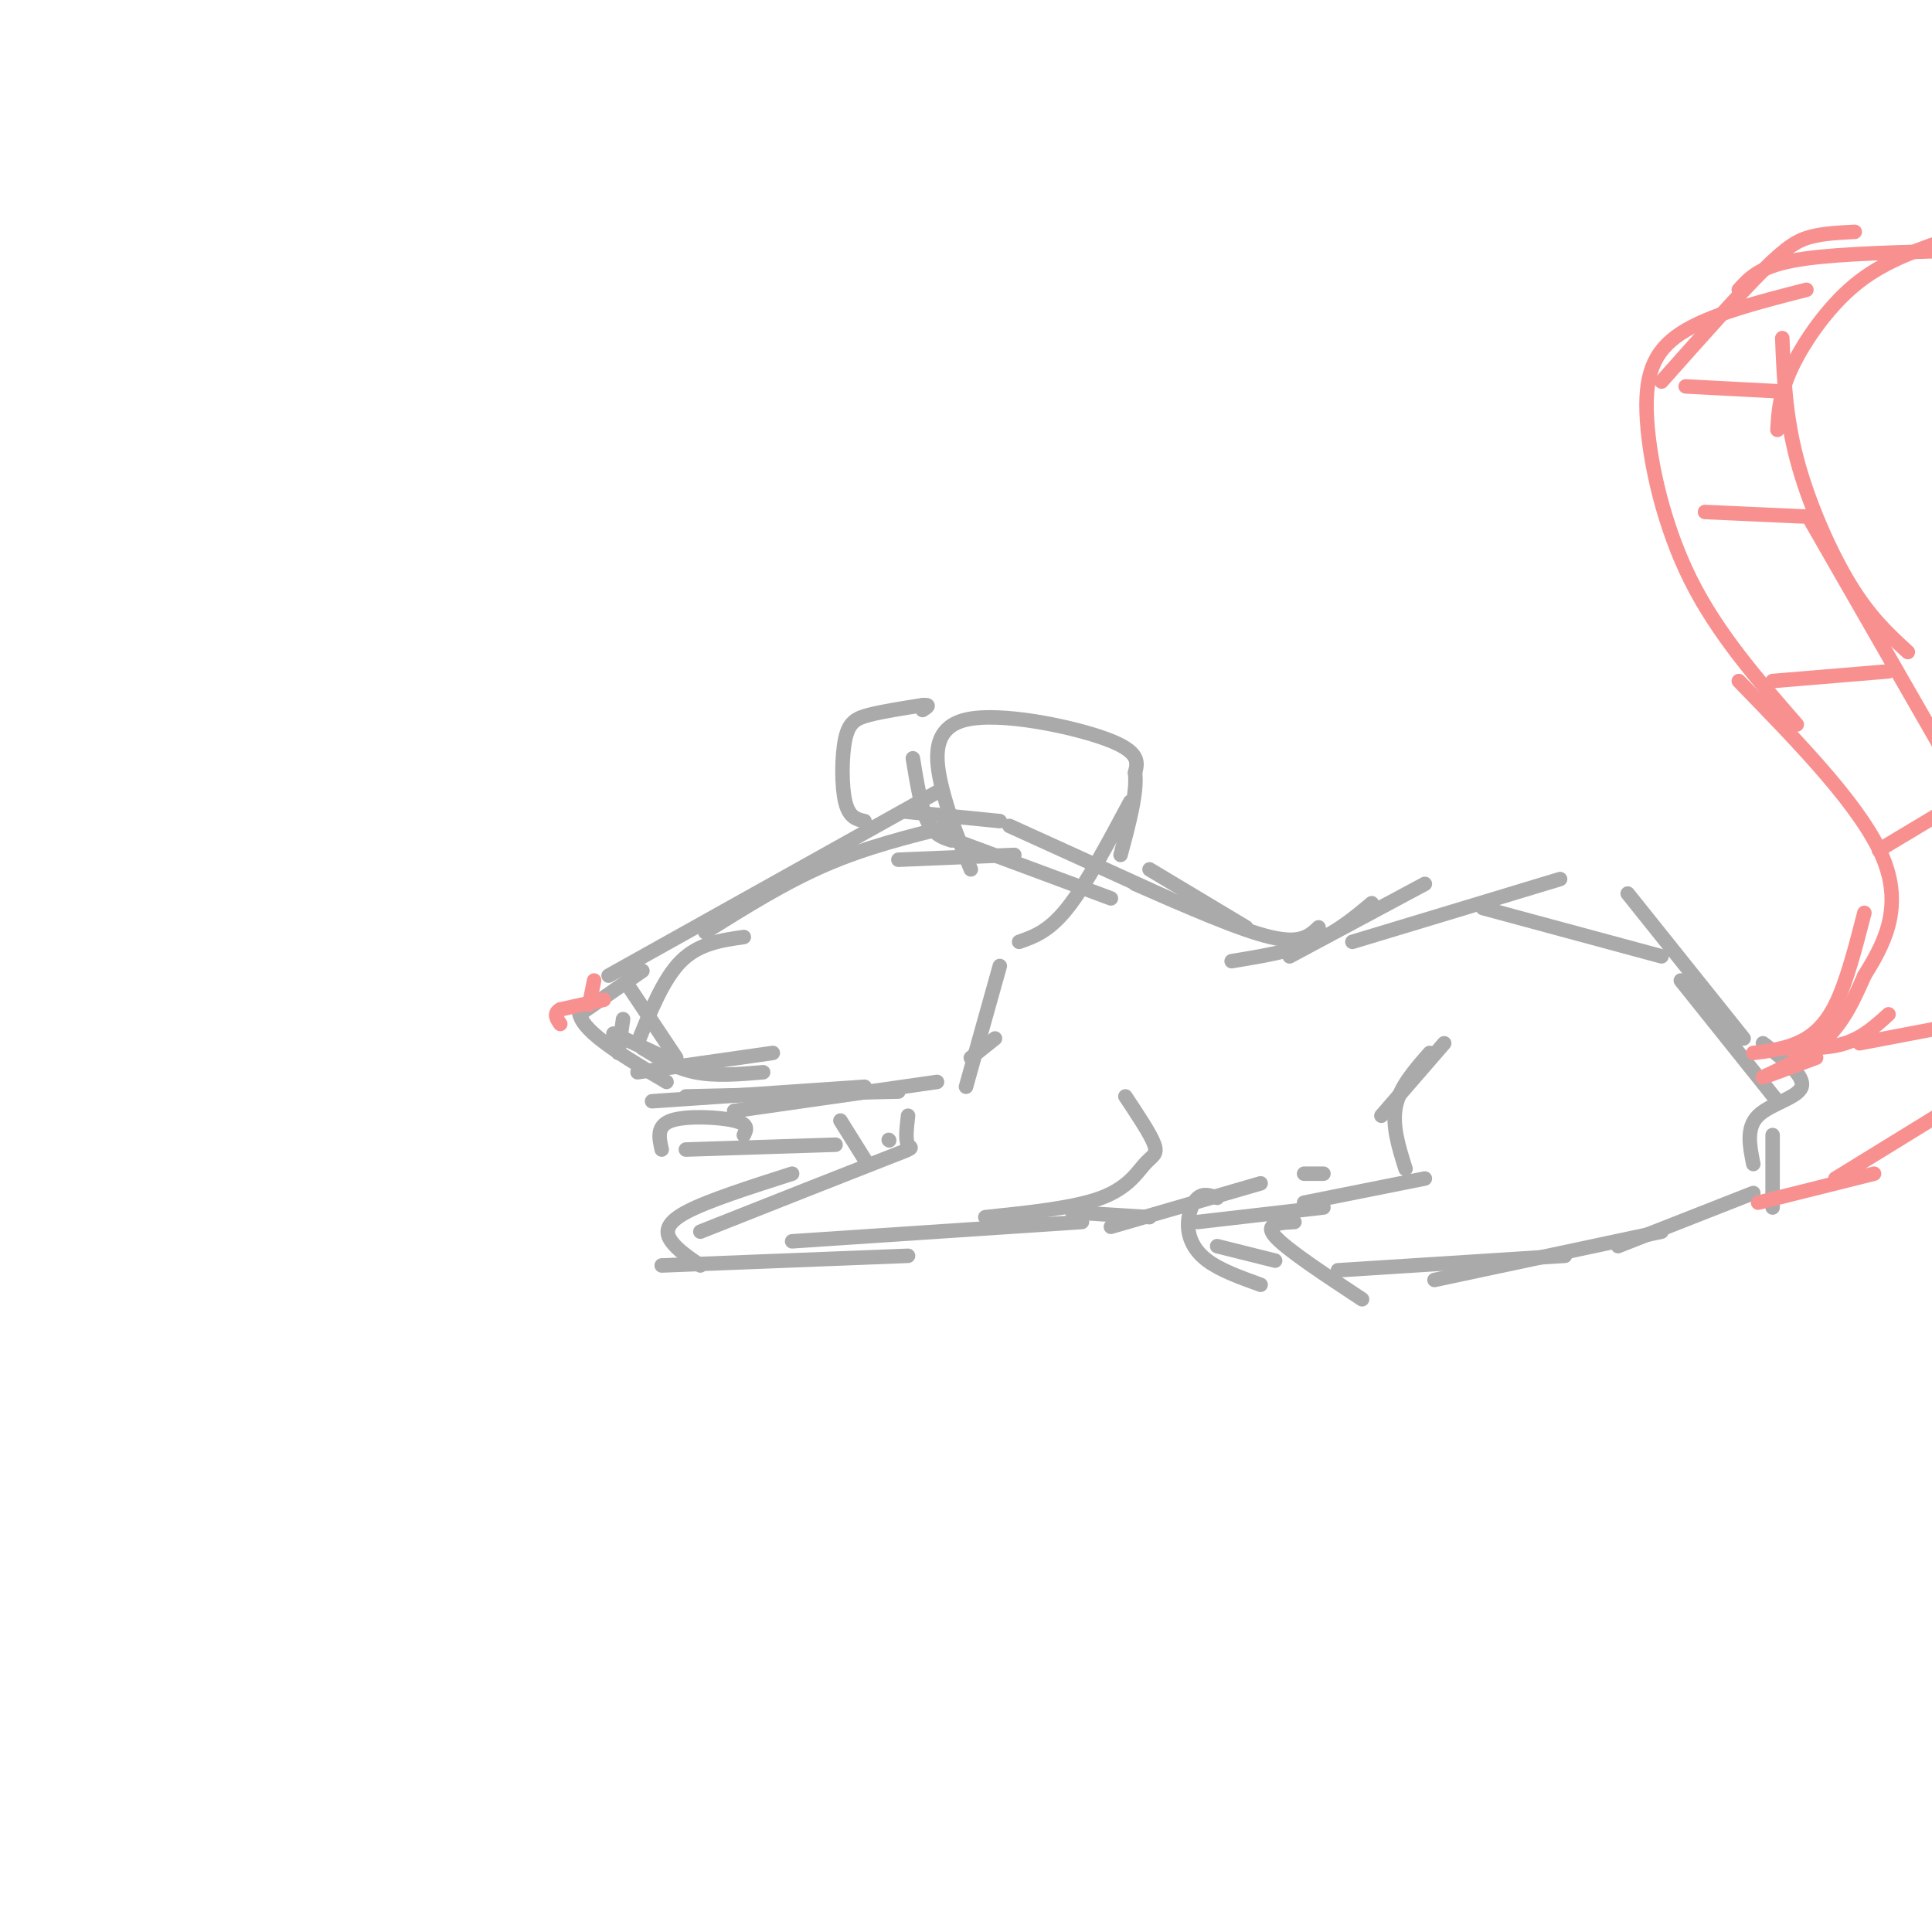 <svg viewBox='0 0 400 400' version='1.1' xmlns='http://www.w3.org/2000/svg' xmlns:xlink='http://www.w3.org/1999/xlink'><g fill='none' stroke='rgb(170,170,170)' stroke-width='3' stroke-linecap='round' stroke-linejoin='round'><path d='M197,171c-8.750,2.167 -17.500,4.333 -26,8c-8.500,3.667 -16.750,8.833 -25,14'/><path d='M194,164c0.000,0.000 -68.000,38.000 -68,38'/><path d='M154,194c-4.667,0.667 -9.333,1.333 -13,5c-3.667,3.667 -6.333,10.333 -9,17'/><path d='M130,204c0.000,0.000 10.000,15.000 10,15'/><path d='M129,211c0.000,0.000 -1.000,7.000 -1,7'/><path d='M132,222c0.000,0.000 28.000,-4.000 28,-4'/><path d='M135,228c0.000,0.000 44.000,-3.000 44,-3'/><path d='M142,227c0.000,0.000 44.000,-1.000 44,-1'/><path d='M152,230c0.000,0.000 42.000,-6.000 42,-6'/><path d='M207,200c0.000,0.000 -7.000,25.000 -7,25'/><path d='M206,215c0.000,0.000 -5.000,4.000 -5,4'/><path d='M187,168c0.000,0.000 20.000,2.000 20,2'/><path d='M186,178c0.000,0.000 24.000,-1.000 24,-1'/><path d='M195,173c0.000,0.000 35.000,13.000 35,13'/><path d='M209,171c0.000,0.000 33.000,15.000 33,15'/><path d='M197,174c-1.833,-0.583 -3.667,-1.167 -5,-4c-1.333,-2.833 -2.167,-7.917 -3,-13'/><path d='M201,180c-2.274,-5.524 -4.548,-11.048 -6,-17c-1.452,-5.952 -2.083,-12.333 5,-14c7.083,-1.667 21.881,1.381 29,4c7.119,2.619 6.560,4.810 6,7'/><path d='M235,160c0.500,4.000 -1.250,10.500 -3,17'/><path d='M234,166c-4.583,8.583 -9.167,17.167 -13,22c-3.833,4.833 -6.917,5.917 -10,7'/><path d='M179,170c-1.607,-0.357 -3.214,-0.714 -4,-4c-0.786,-3.286 -0.750,-9.500 0,-13c0.750,-3.500 2.214,-4.286 5,-5c2.786,-0.714 6.893,-1.357 11,-2'/><path d='M191,146c1.833,-0.167 0.917,0.417 0,1'/><path d='M133,201c0.000,0.000 -13.000,9.000 -13,9'/><path d='M120,210c0.833,3.833 9.417,8.917 18,14'/><path d='M127,214c0.000,0.000 15.000,7.000 15,7'/><path d='M133,217c3.417,2.083 6.833,4.167 11,5c4.167,0.833 9.083,0.417 14,0'/><path d='M238,180c0.000,0.000 20.000,12.000 20,12'/><path d='M235,183c10.833,4.750 21.667,9.500 28,11c6.333,1.500 8.167,-0.250 10,-2'/><path d='M255,199c6.083,-1.000 12.167,-2.000 17,-4c4.833,-2.000 8.417,-5.000 12,-8'/><path d='M267,198c0.000,0.000 28.000,-15.000 28,-15'/><path d='M280,195c0.000,0.000 43.000,-13.000 43,-13'/><path d='M307,188c0.000,0.000 37.000,10.000 37,10'/><path d='M337,185c0.000,0.000 24.000,30.000 24,30'/><path d='M299,216c0.000,0.000 -13.000,15.000 -13,15'/><path d='M296,218c-3.083,3.500 -6.167,7.000 -7,11c-0.833,4.000 0.583,8.500 2,13'/><path d='M295,244c0.000,0.000 -25.000,5.000 -25,5'/><path d='M268,253c-3.167,0.167 -6.333,0.333 -4,3c2.333,2.667 10.167,7.833 18,13'/><path d='M277,263c0.000,0.000 47.000,-3.000 47,-3'/><path d='M297,265c0.000,0.000 47.000,-10.000 47,-10'/><path d='M348,203c0.000,0.000 20.000,25.000 20,25'/><path d='M365,216c4.356,3.356 8.711,6.711 8,9c-0.711,2.289 -6.489,3.511 -9,6c-2.511,2.489 -1.756,6.244 -1,10'/><path d='M367,235c0.000,0.000 0.000,15.000 0,15'/><path d='M363,247c0.000,0.000 -28.000,11.000 -28,11'/><path d='M233,227c2.637,3.958 5.274,7.917 6,10c0.726,2.083 -0.458,2.292 -2,4c-1.542,1.708 -3.440,4.917 -9,7c-5.560,2.083 -14.780,3.042 -24,4'/><path d='M224,253c0.000,0.000 -60.000,4.000 -60,4'/><path d='M188,260c0.000,0.000 -51.000,2.000 -51,2'/><path d='M174,232c0.000,0.000 5.000,8.000 5,8'/><path d='M184,236c0.000,0.000 0.100,0.100 0.1,0.1'/><path d='M188,231c-0.289,2.533 -0.578,5.067 0,6c0.578,0.933 2.022,0.267 -5,3c-7.022,2.733 -22.511,8.867 -38,15'/><path d='M164,243c-8.822,2.822 -17.644,5.644 -22,8c-4.356,2.356 -4.244,4.244 -3,6c1.244,1.756 3.622,3.378 6,5'/><path d='M173,237c0.000,0.000 -31.000,1.000 -31,1'/><path d='M154,235c0.556,-1.133 1.111,-2.267 -2,-3c-3.111,-0.733 -9.889,-1.067 -13,0c-3.111,1.067 -2.556,3.533 -2,6'/><path d='M222,251c0.000,0.000 16.000,1.000 16,1'/><path d='M230,254c0.000,0.000 31.000,-9.000 31,-9'/><path d='M248,253c0.000,0.000 26.000,-3.000 26,-3'/><path d='M270,243c0.000,0.000 4.000,0.000 4,0'/><path d='M252,248c-1.411,-0.500 -2.821,-1.000 -4,0c-1.179,1.000 -2.125,3.500 -2,6c0.125,2.500 1.321,5.000 4,7c2.679,2.000 6.839,3.500 11,5'/><path d='M252,258c0.000,0.000 12.000,3.000 12,3'/></g>
<g fill='none' stroke='rgb(249,144,144)' stroke-width='3' stroke-linecap='round' stroke-linejoin='round'><path d='M369,217c4.667,0.083 9.333,0.167 13,-1c3.667,-1.167 6.333,-3.583 9,-6'/><path d='M363,218c3.044,-0.378 6.089,-0.756 9,-2c2.911,-1.244 5.689,-3.356 8,-8c2.311,-4.644 4.156,-11.822 6,-19'/><path d='M376,219c-5.778,2.156 -11.556,4.311 -11,4c0.556,-0.311 7.444,-3.089 12,-7c4.556,-3.911 6.778,-8.956 9,-14'/><path d='M386,202c3.622,-5.867 8.178,-13.533 4,-24c-4.178,-10.467 -17.089,-23.733 -30,-37'/><path d='M372,150c-8.226,-9.429 -16.452,-18.857 -22,-30c-5.548,-11.143 -8.417,-24.000 -9,-33c-0.583,-9.000 1.119,-14.143 7,-18c5.881,-3.857 15.940,-6.429 26,-9'/><path d='M344,79c7.956,-8.956 15.911,-17.911 21,-23c5.089,-5.089 7.311,-6.311 10,-7c2.689,-0.689 5.844,-0.844 9,-1'/><path d='M360,60c2.083,-2.333 4.167,-4.667 11,-6c6.833,-1.333 18.417,-1.667 30,-2'/><path d='M402,50c-6.222,2.200 -12.444,4.400 -18,9c-5.556,4.600 -10.444,11.600 -13,17c-2.556,5.400 -2.778,9.200 -3,13'/><path d='M369,70c0.311,7.978 0.622,15.956 3,25c2.378,9.044 6.822,19.156 11,26c4.178,6.844 8.089,10.422 12,14'/><path d='M375,108c0.000,0.000 35.000,61.000 35,61'/><path d='M349,80c0.000,0.000 19.000,1.000 19,1'/><path d='M353,106c0.000,0.000 22.000,1.000 22,1'/><path d='M367,141c0.000,0.000 24.000,-2.000 24,-2'/><path d='M389,176c0.000,0.000 15.000,-9.000 15,-9'/><path d='M385,216c0.000,0.000 21.000,-4.000 21,-4'/><path d='M364,249c0.000,0.000 24.000,-6.000 24,-6'/><path d='M380,244c0.000,0.000 26.000,-16.000 26,-16'/><path d='M123,203c0.000,0.000 -1.000,5.000 -1,5'/><path d='M125,207c0.000,0.000 -9.000,2.000 -9,2'/><path d='M116,209c-1.500,0.833 -0.750,1.917 0,3'/></g>
</svg>